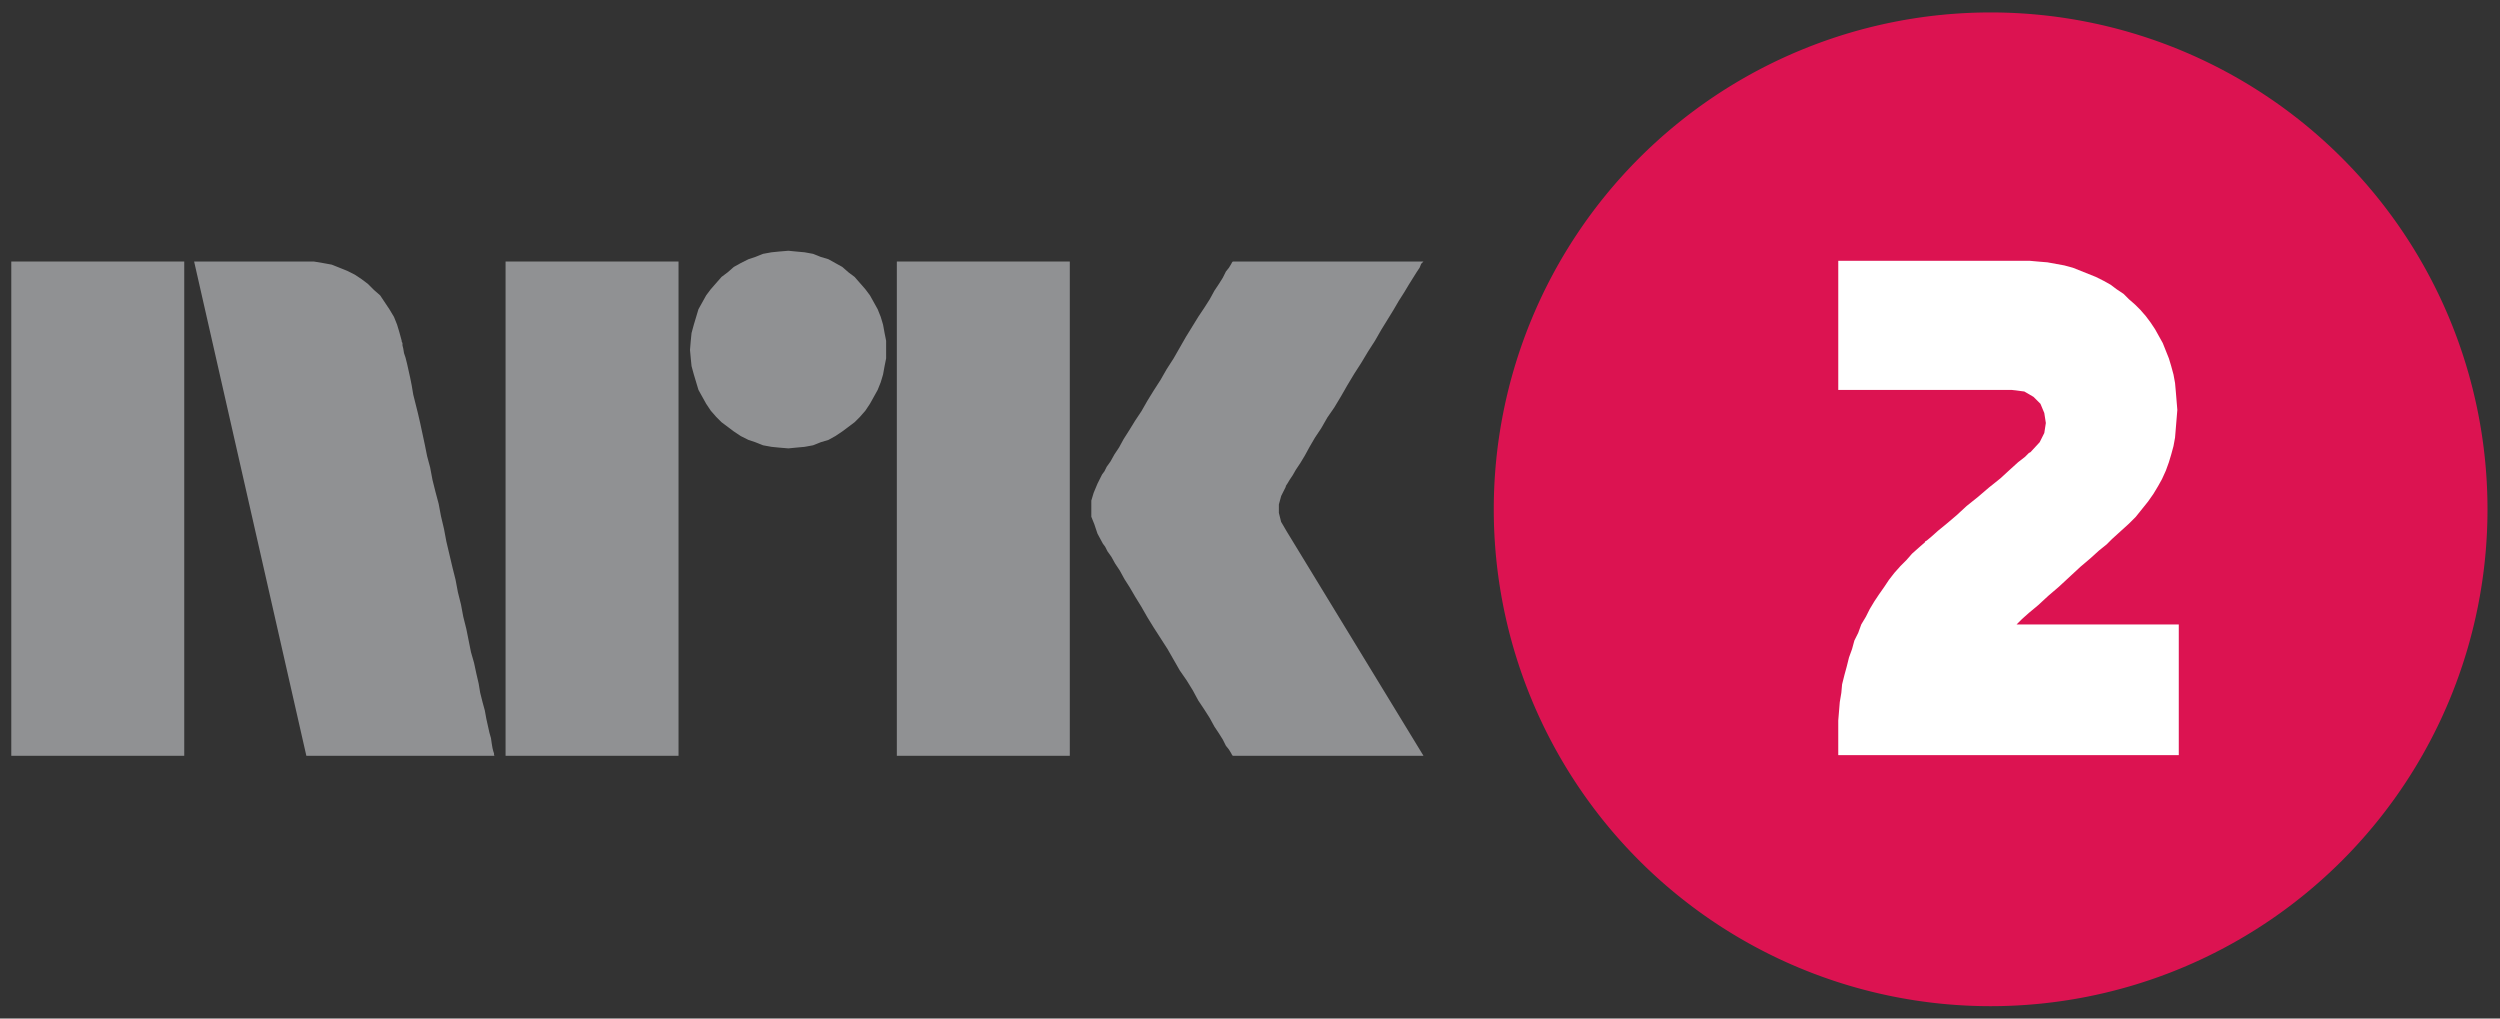 <?xml version="1.0" encoding="UTF-8" standalone="no"?>
<!-- Created with Inkscape (http://www.inkscape.org/) -->

<svg
   xmlns:dc="http://purl.org/dc/elements/1.1/"
   xmlns:cc="http://creativecommons.org/ns#"
   xmlns:rdf="http://www.w3.org/1999/02/22-rdf-syntax-ns#"
   xmlns:svg="http://www.w3.org/2000/svg"
   xmlns="http://www.w3.org/2000/svg"
   xmlns:sodipodi="http://sodipodi.sourceforge.net/DTD/sodipodi-0.dtd"
   xmlns:inkscape="http://www.inkscape.org/namespaces/inkscape"
   width="100"
   height="40.742"
   id="svg6493"
   sodipodi:version="0.32"
   inkscape:version="0.48.1 "
   version="1.0"
   sodipodi:docname="NRK1_logo.svg"
   inkscape:output_extension="org.inkscape.output.svg.inkscape">
  <rect width="100%" height="100%" fill="#333333" stroke="none"/>
  <defs
     id="defs6495">
    <inkscape:perspective
       sodipodi:type="inkscape:persp3d"
       inkscape:vp_x="0 : 526.18109 : 1"
       inkscape:vp_y="0 : 1000 : 0"
       inkscape:vp_z="744.09448 : 526.18109 : 1"
       inkscape:persp3d-origin="372.04724 : 350.78739 : 1"
       id="perspective6501" />
    <inkscape:perspective
       id="perspective6501-0"
       inkscape:persp3d-origin="372.04724 : 350.78739 : 1"
       inkscape:vp_z="744.09448 : 526.18109 : 1"
       inkscape:vp_y="0 : 1000 : 0"
       inkscape:vp_x="0 : 526.18109 : 1"
       sodipodi:type="inkscape:persp3d" />
  </defs>
  <sodipodi:namedview
     id="base"
     pagecolor="#ffffff"
     bordercolor="#666666"
     borderopacity="1.0"
     gridtolerance="10000"
     guidetolerance="10"
     objecttolerance="10"
     inkscape:pageopacity="0.0"
     inkscape:pageshadow="2"
     inkscape:zoom="8"
     inkscape:cx="77.036243"
     inkscape:cy="3.1162754"
     inkscape:document-units="px"
     inkscape:current-layer="g3022"
     showgrid="false"
     inkscape:window-width="1920"
     inkscape:window-height="1000"
     inkscape:window-x="-8"
     inkscape:window-y="-8"
     fit-margin-top="0.5"
     fit-margin-left="0.5"
     fit-margin-right="0.5"
     fit-margin-bottom="0.5"
     inkscape:window-maximized="1">
    <inkscape:grid
       type="xygrid"
       id="grid3001"
       empspacing="5"
       visible="true"
       enabled="true"
       snapvisiblegridlinesonly="true" />
  </sodipodi:namedview>
  <g
     inkscape:label="Layer 1"
     inkscape:groupmode="layer"
     id="layer1"
     transform="translate(-364.831,-255.85)">
    <g
       id="g3022"
       transform="matrix(1.042,0,0,1.042,-15.382,-12.467)">
      <path
         transform="matrix(1.031,0,0,1.031,295.417,173.987)"
         d="m 160,99.967 a 18.5,18.5 0 1 1 -37,0 18.5,18.5 0 1 1 37,0 z"
         sodipodi:ry="18.5"
         sodipodi:rx="18.5"
         sodipodi:cy="99.967232"
         sodipodi:cx="141.5"
         id="path3020"
         style="fill:#dc1351;fill-opacity:1;fill-rule:nonzero;stroke:none"
         sodipodi:type="arc" />
      <g
         transform="matrix(0.399,0,0,0.399,242.069,195.509)"
         id="g3011">
        <path
           inkscape:connector-curvature="0"
           style="fill:#909193;fill-opacity:1;fill-rule:nonzero;stroke:none"
           d="m 325.543,228.085 0,-47.554 -16.64,0 0,47.554 16.64,0 z"
           id="path2570" />
        <path
           inkscape:connector-curvature="0"
           style="fill:#909193;fill-opacity:1;fill-rule:nonzero;stroke:none"
           d="m 356.457,228.085 16.64,0 0,-47.554 -16.64,0 0,47.554 z"
           id="path2572" />
        <path
           inkscape:connector-curvature="0"
           style="fill:#909193;fill-opacity:1;fill-rule:nonzero;stroke:none"
           d="m 410.741,228.085 0,-47.554 -16.64,0 0,47.554 16.64,0 z"
           id="path2574" />
        <path
           inkscape:connector-curvature="0"
           style="fill:#909193;fill-opacity:1;fill-rule:nonzero;stroke:none"
           d="m 382.785,179.57 -0.74,0.074 -0.814,0.148 -0.74,0.296 -0.666,0.222 -0.74,0.37 -0.666,0.37 -0.592,0.518 -0.592,0.444 -0.518,0.592 -0.518,0.592 -0.444,0.592 -0.37,0.666 -0.37,0.666 -0.222,0.74 -0.222,0.74 -0.222,0.813 -0.074,0.74 -0.074,0.887 0.074,0.813 0.074,0.74 0.222,0.813 0.222,0.74 0.222,0.74 0.37,0.666 0.37,0.666 0.444,0.666 0.518,0.592 0.518,0.518 0.592,0.444 0.592,0.444 0.666,0.444 0.74,0.37 0.666,0.222 0.74,0.296 0.814,0.148 0.74,0.074 0.887,0.074 0.74,-0.074 0.814,-0.074 0.814,-0.148 0.74,-0.296 0.74,-0.222 0.666,-0.37 0.666,-0.444 0.592,-0.444 0.592,-0.444 0.518,-0.518 0.518,-0.592 0.444,-0.666 0.37,-0.666 0.37,-0.666 0.296,-0.74 0.222,-0.74 0.148,-0.813 0.148,-0.74 0,-0.813 0,-0.887 -0.148,-0.74 -0.148,-0.813 -0.222,-0.74 -0.296,-0.74 -0.37,-0.666 -0.37,-0.666 -0.444,-0.592 -0.518,-0.592 -0.518,-0.592 -0.592,-0.444 -0.592,-0.518 -0.666,-0.37 -0.666,-0.37 -0.74,-0.222 -0.74,-0.296 -0.814,-0.148 -0.814,-0.074 -0.74,-0.074 -0.887,0.074 z"
           id="path2576" />
        <path
           inkscape:connector-curvature="0"
           style="fill:#909193;fill-opacity:1;fill-rule:nonzero;stroke:none"
           d="m 431.079,205.603 -0.222,-0.887 0,-0.814 0.222,-0.814 0.444,-0.887 0,-0.074 0.148,-0.222 0.222,-0.37 0.296,-0.444 0.296,-0.518 0.444,-0.666 0.444,-0.74 0.444,-0.814 0.518,-0.887 0.592,-0.887 0.592,-1.035 0.666,-0.962 0.666,-1.109 0.592,-1.035 0.666,-1.109 0.666,-1.035 0.666,-1.109 0.666,-1.035 0.592,-1.035 0.592,-0.961 0.592,-0.962 0.518,-0.887 0.518,-0.813 0.444,-0.74 0.37,-0.592 0.37,-0.592 0.296,-0.444 0.148,-0.37 0.148,-0.148 0.074,-0.074 -18.341,0 -0.074,0.074 -0.074,0.148 -0.222,0.37 -0.296,0.37 -0.296,0.592 -0.37,0.592 -0.444,0.666 -0.444,0.814 -0.518,0.813 -0.592,0.887 -0.592,0.962 -0.592,0.961 -0.592,1.035 -0.592,1.035 -0.666,1.035 -0.592,1.035 -0.666,1.035 -0.592,0.961 -0.592,1.035 -0.592,0.887 -0.592,0.961 -0.518,0.814 -0.444,0.814 -0.444,0.666 -0.37,0.666 -0.37,0.518 -0.222,0.444 -0.222,0.296 -0.444,0.887 -0.37,0.887 -0.222,0.74 0,0.74 0,0.813 0.296,0.74 0.296,0.887 0.518,0.961 0.222,0.296 0.222,0.444 0.37,0.518 0.37,0.666 0.444,0.666 0.444,0.813 0.518,0.814 0.518,0.887 0.592,0.961 0.592,1.035 0.592,0.961 0.666,1.035 0.666,1.035 0.592,1.035 0.592,1.035 0.666,0.961 0.592,0.961 0.518,0.961 0.592,0.887 0.518,0.814 0.444,0.814 0.444,0.666 0.37,0.592 0.296,0.592 0.296,0.37 0.222,0.37 0.074,0.148 0.074,0.074 18.341,0 -13.164,-21.595 -0.518,-0.887 z"
           id="path2578" />
        <path
           inkscape:connector-curvature="0"
           style="fill:#909193;fill-opacity:1;fill-rule:nonzero;stroke:none"
           d="m 355.348,228.012 0,-0.148 -0.074,-0.222 -0.074,-0.296 -0.074,-0.444 -0.074,-0.518 -0.148,-0.518 -0.148,-0.666 -0.148,-0.666 -0.148,-0.813 -0.222,-0.814 -0.222,-0.887 -0.148,-0.887 -0.222,-0.961 -0.222,-1.035 -0.296,-1.035 -0.222,-1.109 -0.222,-1.109 -0.296,-1.183 -0.222,-1.183 -0.296,-1.183 -0.222,-1.183 -0.296,-1.183 -0.296,-1.257 -0.296,-1.257 -0.222,-1.183 -0.296,-1.257 -0.222,-1.183 -0.296,-1.109 -0.296,-1.183 -0.222,-1.183 -0.296,-1.109 -0.222,-1.109 -0.222,-1.035 -0.222,-1.035 -0.222,-0.961 -0.222,-0.887 -0.222,-0.887 -0.148,-0.887 -0.148,-0.739 -0.148,-0.666 -0.148,-0.666 -0.148,-0.592 -0.148,-0.444 -0.074,-0.444 -0.074,-0.296 0,-0.222 -0.074,-0.148 0,-0.074 -0.222,-0.814 -0.222,-0.739 -0.296,-0.74 -0.444,-0.74 -0.444,-0.666 -0.444,-0.666 -0.592,-0.518 -0.592,-0.592 -0.592,-0.444 -0.666,-0.444 -0.74,-0.37 -0.74,-0.296 -0.74,-0.296 -0.814,-0.148 -0.887,-0.148 -0.814,0 -0.222,0 -0.592,0 -0.887,0 -1.109,0 -1.183,0 -1.405,0 -1.257,0 -1.257,0 -1.109,0 -0.887,0 -0.592,0 -0.222,0 10.798,47.554 18.119,0 0,0 -0.074,-0.074 z"
           id="path2580" />
      </g>
      <g
         transform="matrix(1.006,0,0,1.006,131.825,174.618)"
         id="layer1-0"
         inkscape:label="Layer 1"
         style="fill:#ffffff">
        <path
           id="path2584"
           d="m 308.683,106.158 0.147,-0.147 0.264,-0.235 0.352,-0.293 0.381,-0.352 0.411,-0.352 0.411,-0.381 0.411,-0.381 0.381,-0.323 0.323,-0.293 0.293,-0.235 0.147,-0.147 0.059,-0.059 0.323,-0.293 0.323,-0.293 0.264,-0.264 0.235,-0.293 0.235,-0.293 0.205,-0.293 0.176,-0.293 0.147,-0.264 0.147,-0.323 0.117,-0.323 0.088,-0.293 0.088,-0.323 0.059,-0.323 0.029,-0.352 0.029,-0.352 0.029,-0.352 -0.029,-0.352 -0.029,-0.352 -0.029,-0.323 -0.059,-0.323 -0.088,-0.323 -0.088,-0.293 -0.117,-0.293 -0.117,-0.293 -0.147,-0.264 -0.147,-0.264 -0.176,-0.264 -0.176,-0.235 -0.205,-0.235 -0.205,-0.205 -0.235,-0.205 -0.205,-0.205 -0.264,-0.176 -0.235,-0.176 -0.264,-0.147 -0.293,-0.147 -0.293,-0.117 -0.293,-0.117 -0.293,-0.117 -0.323,-0.088 -0.323,-0.059 -0.323,-0.059 -0.352,-0.029 -0.323,-0.029 -0.352,0 -0.059,0 -0.147,0 -0.264,0 -0.323,0 -0.411,0 -0.44,0 -0.499,0 -0.528,0 -0.528,0 -0.557,0 -0.528,0 -0.528,0 -0.499,0 -0.44,0 -0.411,0 -0.323,0 -0.264,0 -0.147,0 -0.059,0 0,4.928 0.059,0 0.176,0 0.264,0 0.323,0 0.411,0 0.469,0 0.528,0 0.528,0 0.557,0 0.557,0 0.528,0 0.499,0 0.469,0 0.411,0 0.352,0 0.264,0 0.176,0 0.059,0 0.469,0.059 0.352,0.205 0.264,0.264 0.147,0.352 0.059,0.381 -0.059,0.381 -0.176,0.352 -0.352,0.381 -0.059,0.029 -0.147,0.147 -0.264,0.205 -0.323,0.293 -0.352,0.323 -0.44,0.352 -0.411,0.352 -0.44,0.352 -0.381,0.352 -0.381,0.323 -0.323,0.264 -0.264,0.235 -0.176,0.147 -0.059,0.029 0,0.029 -0.235,0.205 -0.264,0.235 -0.205,0.235 -0.235,0.235 -0.235,0.264 -0.205,0.264 -0.176,0.264 -0.205,0.293 -0.176,0.264 -0.176,0.293 -0.147,0.293 -0.176,0.293 -0.117,0.323 -0.147,0.293 -0.088,0.323 -0.117,0.323 -0.088,0.352 -0.088,0.323 -0.088,0.352 -0.029,0.323 -0.059,0.352 -0.029,0.352 -0.029,0.352 0,0.352 0,0 0,0.968 12.994,0 0,-4.986 -6.189,0 0.059,-0.059 z"
           style="fill:#ffffff;fill-opacity:1;fill-rule:nonzero;stroke:none"
           inkscape:connector-curvature="0" />
      </g>
    </g>
  </g>
</svg>
